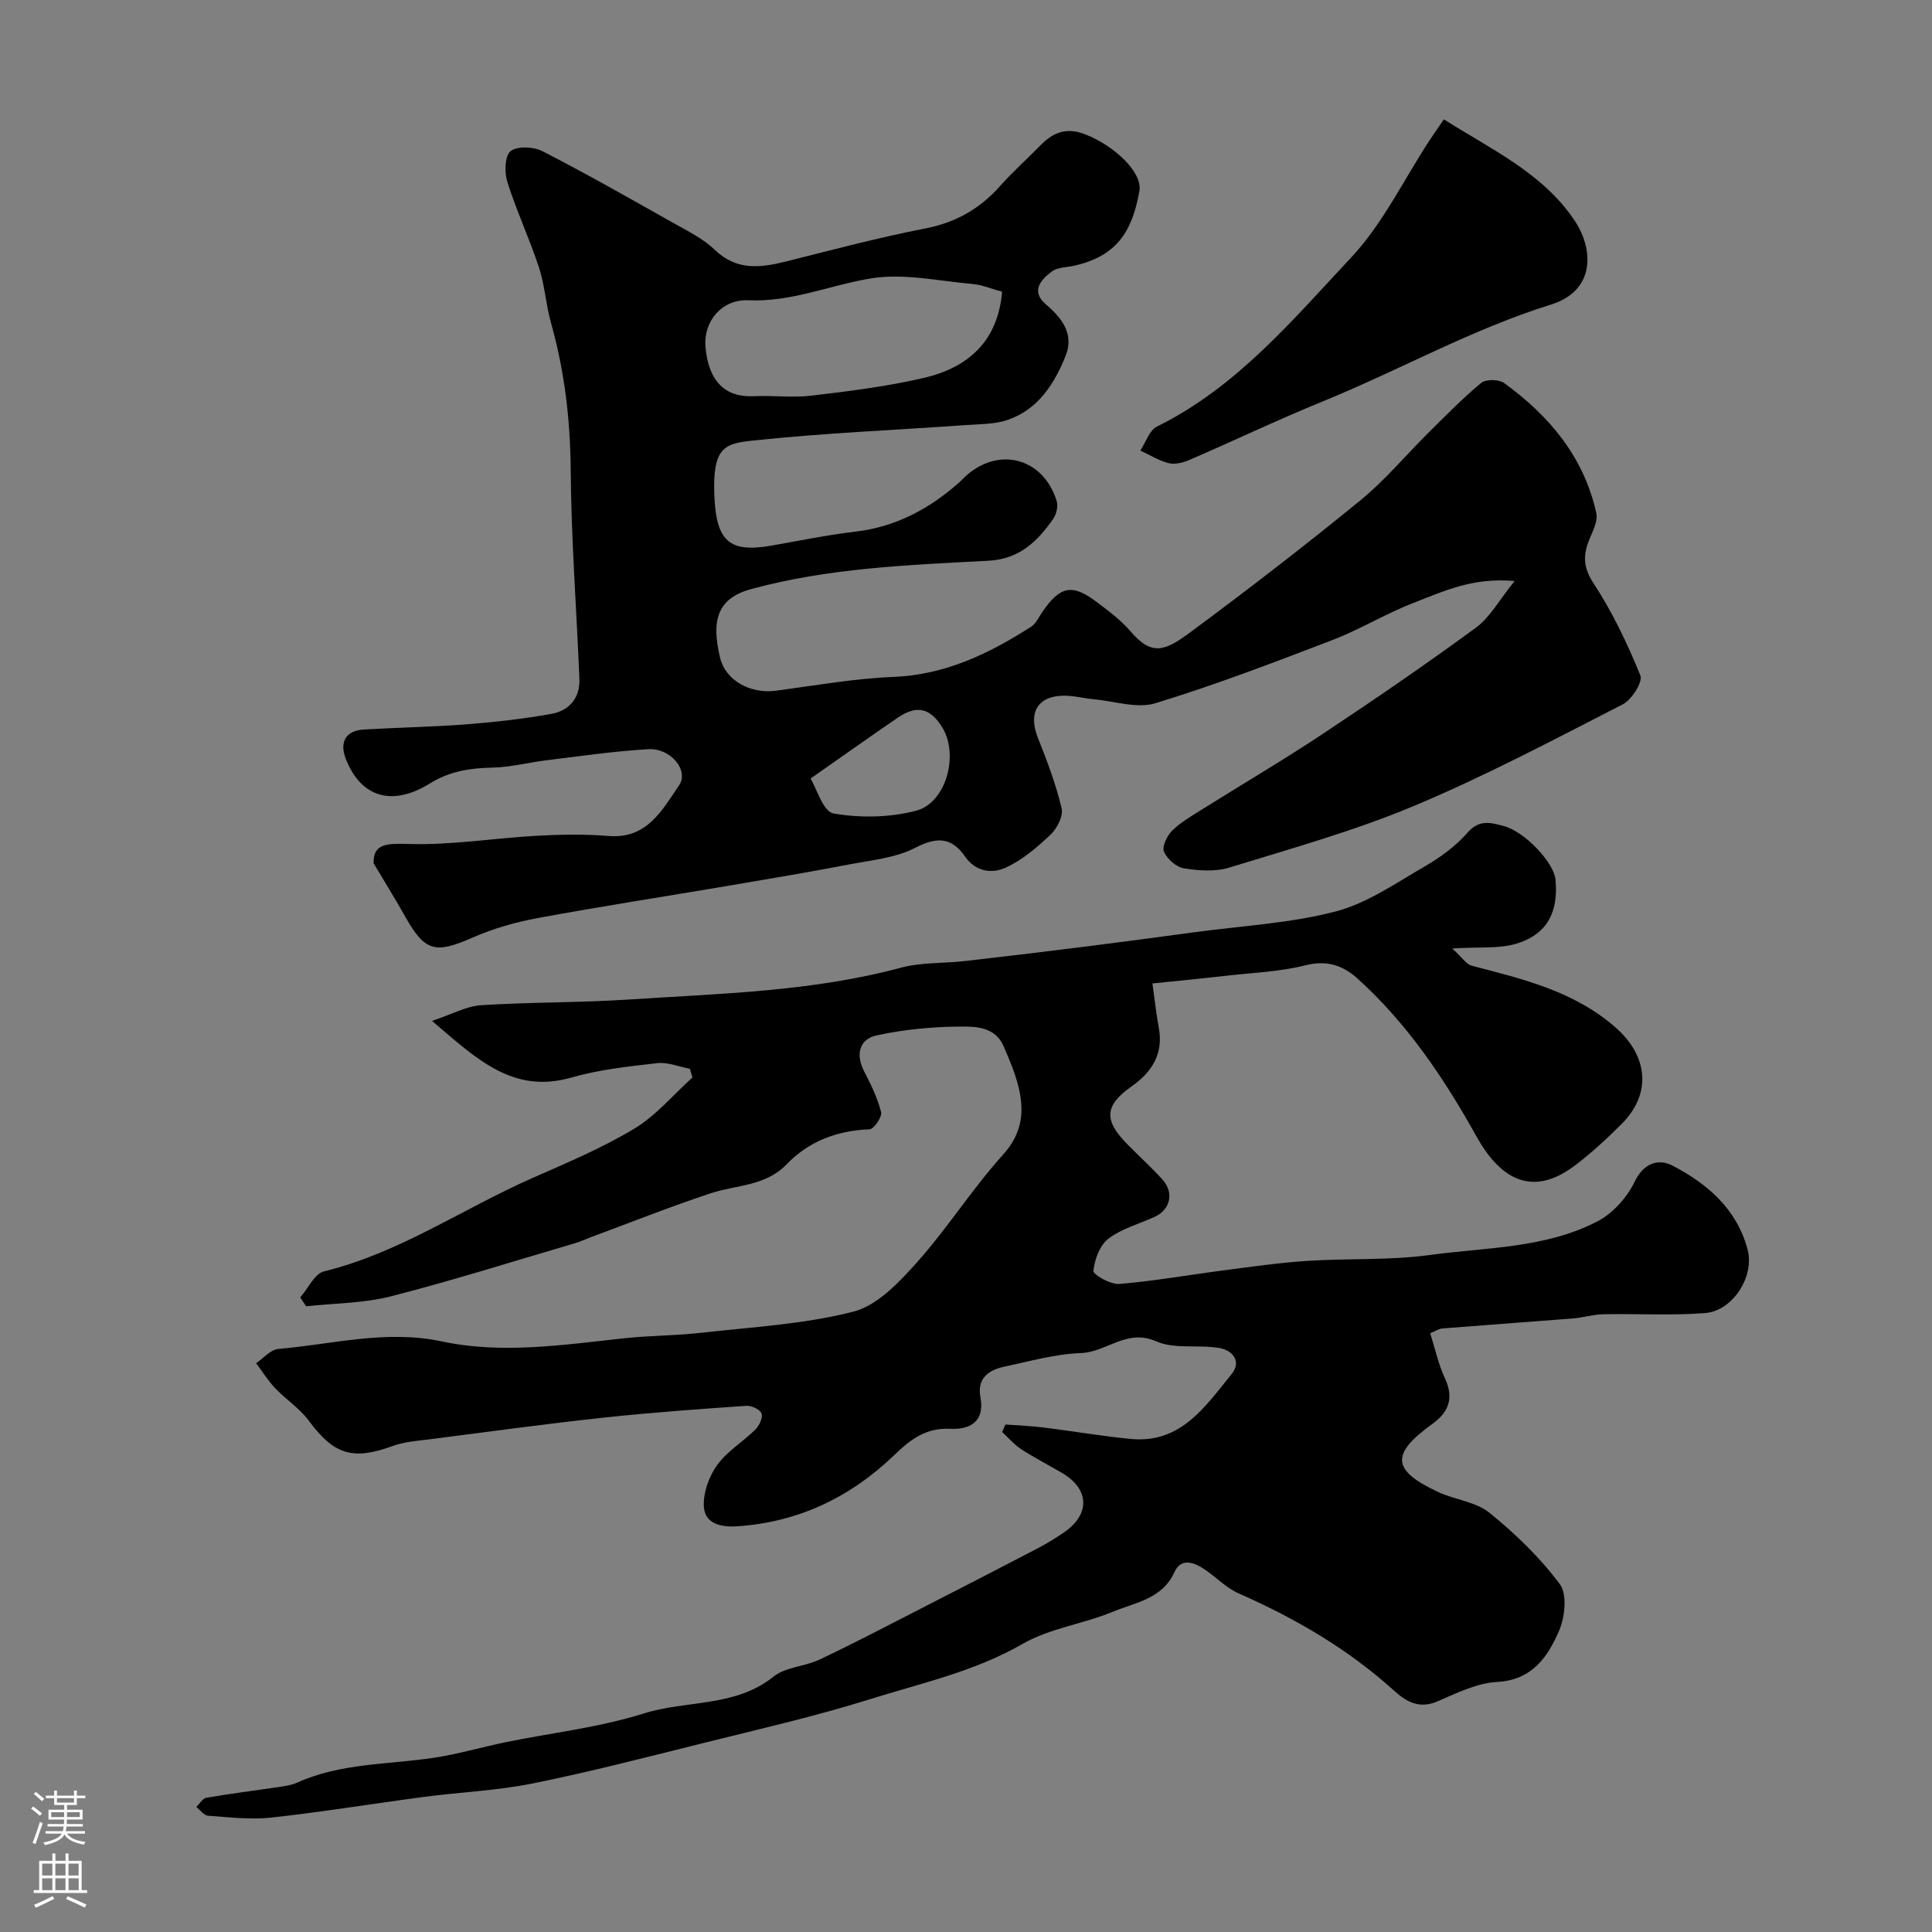 <svg enable-background="new 0 0 400 400" viewBox="0 0 400 400" xmlns="http://www.w3.org/2000/svg"><rect x="0" y="0" width="400" height="400" fill="#808080" stroke="none"/><g fill="#010000"><path d="m142.84 221.28c-2.25-.42-4.56-1.41-6.74-1.17-5.99.68-12.07 1.34-17.83 2.99-12.04 3.44-19.47-3.75-28.82-11.73 4.16-1.39 7.1-3.05 10.13-3.25 10.25-.66 20.55-.51 30.79-1.19 18.8-1.24 37.71-1.62 56.12-6.57 4.23-1.14 8.82-.88 13.23-1.38 8.29-.94 16.58-1.94 24.86-2.98 7.62-.96 15.24-1.98 22.85-3.01 9.71-1.31 19.64-1.82 29.06-4.27 6.55-1.7 12.52-5.89 18.52-9.36 3.23-1.86 6.4-4.19 8.83-6.97 2.42-2.78 4.77-2.09 7.45-1.38 4.42 1.17 10.41 7.56 10.75 11.06.79 8.14-2.97 11.79-8.17 13.33-3.54 1.05-7.51.62-13.2.97 1.99 1.8 2.88 3.27 4.07 3.58 10.58 2.76 21.19 5.25 29.78 12.81 6.71 5.9 7.46 13.69 1.26 19.9-3.02 3.03-6.2 5.97-9.6 8.56-8.93 6.83-15.58 2.88-20.47-5.9-6.72-12.06-14.38-23.48-24.74-32.8-2.98-2.68-6.35-3.78-10.73-2.66-5.18 1.32-10.65 1.51-16 2.12-4.98.57-9.98 1.05-15.64 1.63.51 3.63.79 6.37 1.3 9.07 1.05 5.46-1.38 9.26-5.62 12.25-5.54 3.9-5.82 6.92-1 11.85 2.45 2.5 5.05 4.85 7.4 7.44 2.45 2.7 1.64 6.22-1.61 7.71-3.23 1.48-6.85 2.44-9.6 4.54-1.78 1.36-2.86 4.3-3.09 6.65-.08.78 3.56 2.86 5.36 2.71 7.32-.61 14.58-1.91 21.87-2.85 5.69-.74 11.37-1.56 17.09-1.93 8.42-.54 16.95-.08 25.28-1.21 11.72-1.6 23.97-1.36 34.79-6.99 3.17-1.65 6.09-4.93 7.66-8.17 1.93-4 5.01-4.82 7.83-3.36 7.23 3.76 13.34 8.99 15.56 17.38 1.47 5.56-3.03 12.71-8.82 13.16-6.98.54-14.03.1-21.04.24-2.1.04-4.18.7-6.29.87-9.01.72-18.03 1.35-27.05 2.07-.74.06-1.44.56-2.51 1 1.03 3.24 1.69 6.42 3.03 9.29 1.91 4.06.85 6.98-2.53 9.43-8.71 6.3-8.51 9.6 1.09 14.12 3.48 1.64 7.81 2.01 10.66 4.31 5.37 4.34 10.47 9.27 14.58 14.78 1.57 2.1 1.07 6.88-.17 9.71-2.34 5.36-5.53 10.15-12.81 10.55-4.21.23-8.41 2.33-12.42 4.05-3.72 1.6-6.45-.01-8.85-2.19-9.55-8.65-20.47-15.01-32.21-20.18-2.62-1.15-4.73-3.42-7.16-5.04-2.16-1.44-4.8-2.37-6.15.6-2.55 5.6-8.09 6.29-12.75 8.22-6.12 2.53-13.06 3.42-18.7 6.66-9.95 5.73-20.93 8.11-31.59 11.45-11.46 3.59-23.21 6.26-34.88 9.17-11.65 2.9-23.28 5.92-35.04 8.29-7.37 1.48-14.96 1.78-22.44 2.77-10.54 1.39-21.04 3.12-31.6 4.28-4.31.47-8.75-.07-13.12-.39-.84-.06-1.6-1.18-2.4-1.81.68-.66 1.29-1.76 2.06-1.9 4.98-.86 10.01-1.48 15.01-2.23 1.27-.19 2.61-.37 3.76-.89 9.03-4.09 18.84-3.73 28.35-5.16 4.97-.75 9.84-2.19 14.78-3.21 9.56-1.96 19.39-3.04 28.65-5.96 8.88-2.8 18.92-1.24 26.9-7.64 2.5-2 6.45-2.07 9.51-3.52 6.89-3.26 13.66-6.8 20.45-10.28 8.21-4.2 16.42-8.43 24.6-12.69 1.88-.98 3.69-2.09 5.45-3.28 5.58-3.75 5.45-9.03-.26-12.38-2.82-1.65-5.74-3.15-8.48-4.93-1.47-.95-2.64-2.36-3.95-3.56.23-.52.45-1.03.68-1.55 2.66.2 5.34.3 7.98.63 6.01.74 11.98 1.79 18 2.36 10.36.99 15.4-6.74 20.85-13.43 2.14-2.63.18-4.92-2.48-5.39-4.35-.76-9.3.3-13.13-1.39-6.12-2.7-10.28 2.24-15.57 2.43-5.3.18-10.57 1.69-15.81 2.8-3.31.7-5.76 2.4-5.01 6.38.96 5.12-2.35 6.71-6.23 6.5-5.07-.27-8.29 2.24-11.57 5.4-9.12 8.78-19.9 13.96-32.67 14.79-3.4.22-6.57-.62-6.79-4.03-.18-2.85 1.03-6.26 2.73-8.63 2.05-2.87 5.36-4.83 7.92-7.37.81-.81 1.6-2.46 1.29-3.33-.29-.82-2.07-1.67-3.14-1.59-9.84.68-19.69 1.38-29.5 2.44-12.04 1.3-24.05 2.95-36.07 4.49-2.58.33-5.26.51-7.67 1.39-8.27 3.03-12.15 1.8-17.36-5.24-1.9-2.57-4.76-4.41-7-6.77-1.47-1.55-2.61-3.42-3.9-5.14 1.52-1.02 2.98-2.8 4.57-2.94 11.27-.97 22.3-4.04 33.95-1.55 12.48 2.66 25.23.67 37.84-.68 5.24-.56 10.55-.53 15.79-1.12 10.55-1.2 21.3-1.76 31.51-4.38 4.97-1.28 9.49-6.09 13.18-10.23 6.31-7.07 11.42-15.2 17.77-22.23 4.1-4.54 4.5-9.14 3.15-14.38-.73-2.82-1.88-5.55-3.06-8.22-1.72-3.88-5.68-3.99-8.87-3.96-5.81.04-11.71.59-17.37 1.83-3.54.78-4.41 3.89-2.59 7.42 1.4 2.72 2.78 5.52 3.52 8.46.25.98-1.48 3.52-2.38 3.56-6.71.26-12.56 2.45-17.18 7.25-4.38 4.55-10.36 4.23-15.69 5.99-8.4 2.77-16.62 6.06-24.92 9.13-1.05.39-2.08.88-3.15 1.2-12.72 3.73-25.37 7.74-38.2 11.02-5.65 1.44-11.67 1.41-17.52 2.05-.41-.61-.81-1.22-1.22-1.83 1.63-1.86 2.97-4.92 4.94-5.4 15.6-3.81 28.74-12.99 43.15-19.33 7.15-3.15 14.41-6.2 21.07-10.21 4.51-2.71 8.06-7.01 12.04-10.6-.16-.59-.34-1.19-.52-1.8z"/><path d="m77.35 178.72c-.1-4.1 2.73-4.12 7.47-3.98 8.67.25 17.39-1.2 26.1-1.69 5.01-.28 10.07-.38 15.06.03 7.99.66 11.09-5.34 14.6-10.45 2.13-3.1-1.7-7.79-6.36-7.52-7.03.41-14.03 1.44-21.03 2.29-3.72.45-7.4 1.43-11.12 1.52-4.68.11-8.83.67-13.09 3.3-7.96 4.92-14.3 2.71-17.36-5.04-1.4-3.55-.05-5.91 3.71-6.14 7.1-.42 14.21-.53 21.3-1.08 5.87-.46 11.75-1.12 17.54-2.16 3.68-.66 5.95-3.3 5.79-7.26-.59-14.37-1.69-28.74-1.8-43.11-.08-10.45-1.26-20.59-4.09-30.62-1.06-3.75-1.27-7.75-2.48-11.43-1.96-5.96-4.64-11.69-6.54-17.67-.63-1.98-.55-5.44.66-6.41 1.37-1.1 4.77-.94 6.6 0 9.14 4.69 18.08 9.78 27.04 14.83 2.98 1.68 6.19 3.24 8.61 5.57 4.5 4.34 9.38 3.78 14.68 2.46 9.62-2.41 19.21-4.97 28.93-6.86 6.31-1.23 11.29-4.06 15.48-8.78 2.65-2.98 5.65-5.66 8.45-8.51 2.65-2.69 5.39-3.7 9.28-2.16 5.84 2.31 11.81 7.76 11.12 11.7-1.52 8.65-4.89 13.5-13.44 15.45-1.58.36-3.46.31-4.66 1.19-2.32 1.71-4.44 4.1-1.27 6.81 3.41 2.91 5.89 6.2 4.09 10.69-2.29 5.72-5.62 10.97-11.79 13.18-2.7.97-5.79.92-8.72 1.13-14.8 1.05-29.64 1.65-44.38 3.23-5.71.61-8.28 1.37-7.82 11.56.41 9.19 3.04 11.71 11.78 10.18 5.78-1.01 11.53-2.21 17.35-2.89 8.48-.99 15.49-4.78 21.72-10.35.25-.22.47-.47.71-.7 6.84-6.77 16.5-4.46 19.31 4.73.33 1.07-.06 2.71-.73 3.67-3.24 4.66-7.01 8.32-13.35 8.66-16.51.88-33.1 1.49-49.17 5.87-6.79 1.85-8.42 6.17-6.42 14.32 1.12 4.55 6.19 7.42 11.47 6.73 8.12-1.07 16.23-2.53 24.38-2.86 10.75-.43 19.8-4.81 28.52-10.39 1.02-.65 1.6-2.02 2.34-3.08 3.67-5.34 6.14-5.87 11.15-2.11 2.49 1.88 5.08 3.78 7.08 6.13 4.44 5.21 7.18 4.06 12.32.26 11.96-8.85 23.75-17.95 35.28-27.36 5.13-4.19 9.43-9.39 14.16-14.07 3.54-3.5 7.02-7.09 10.86-10.25.97-.8 3.66-.76 4.74.02 9.38 6.8 16.54 15.34 19.09 26.95.36 1.62-.72 3.66-1.42 5.38-1.31 3.22-1.37 5.74.81 9.08 3.91 5.96 7.04 12.51 9.73 19.13.55 1.34-1.79 5.04-3.65 5.99-14.23 7.29-28.41 14.82-43.13 20.99-12.39 5.2-25.45 8.84-38.32 12.8-2.9.89-6.33.66-9.4.16-1.59-.26-3.52-1.96-4.14-3.49-.44-1.07.68-3.32 1.76-4.37 1.82-1.76 4.11-3.07 6.28-4.43 8.26-5.18 16.67-10.12 24.79-15.51 10.74-7.13 21.39-14.42 31.78-22.04 2.91-2.14 4.79-5.69 7.99-9.64-8.7-.81-14.79 2.16-20.89 4.51-5.74 2.21-11.07 5.5-16.82 7.7-12.12 4.65-24.27 9.3-36.67 13.09-3.78 1.16-8.42-.43-12.67-.82-2.11-.19-4.22-.76-6.32-.74-5.43.05-7.38 3.59-5.32 8.74 1.9 4.76 3.73 9.6 4.91 14.57.38 1.59-.95 4.17-2.3 5.46-2.78 2.63-5.84 5.25-9.27 6.82-2.8 1.29-6.21.9-8.4-2.26-2.83-4.08-5.87-4.15-10.37-1.83-4.04 2.09-8.98 2.54-13.58 3.42-8.17 1.57-16.37 2.95-24.57 4.34-13.34 2.26-26.73 4.33-40.03 6.78-4.6.85-9.22 2.18-13.49 4.06-7.67 3.36-9.76 2.91-13.85-4.28-1.86-3.32-3.87-6.57-6.59-11.14zm130.12-118.32c-2.1-.57-4.11-1.43-6.18-1.61-7-.62-14.23-2.26-20.98-1.15-8.45 1.39-16.44 4.93-25.38 4.53-5.52-.25-9.31 4.41-8.87 9.62.6 7.16 4.11 10.52 9.96 10.24 4.01-.19 8.08.35 12.04-.12 7.75-.92 15.54-1.89 23.12-3.65 9.16-2.1 15.44-7.54 16.29-17.86zm-39.65 100.79c1.22 1.99 2.6 6.85 4.76 7.23 5.52.96 11.63.85 17.06-.56 6.26-1.63 8.89-11.49 5.51-17.15-2.45-4.1-5.3-4.83-9.23-2.15-5.8 3.95-11.52 8.03-18.1 12.63z"/><path d="m298.94 24.71c9.71 6.19 20.32 10.99 26.98 20.82 4.14 6.11 4.37 14.68-4.81 17.53-16.36 5.09-31.32 13.54-47.12 19.99-9.36 3.82-18.49 8.18-27.77 12.19-1.3.56-2.97.97-4.26.65-2.04-.51-3.92-1.71-5.86-2.61 1.13-1.7 1.86-4.19 3.44-4.97 16.48-8.13 28.04-22.02 40.17-34.96 6.59-7.02 10.93-16.16 16.29-24.34.88-1.33 1.81-2.64 2.94-4.3z"/></g><path d="m6.44 374.46.42-.45c.65.47 1.27.95 1.85 1.44l-.45.49c-.65-.56-1.25-1.06-1.82-1.48m.93 7.33-.63-.26c.55-1.36 1.05-2.8 1.52-4.33.19.1.38.19.59.27-.46 1.29-.95 2.73-1.48 4.32m-.38-10.38.44-.42c.43.34 1.01.82 1.74 1.44l-.49.49c-.53-.51-1.09-1.01-1.69-1.51m2.5.35h1.72v-1.04h.59v1.04h3.52v-1.04h.59v1.04h1.75v.53h-1.75v1.42h-2.03v.97h3.22v2.03h-3.24c0 .35-.01.66-.03.93h3.32v.53h-3.37c-.03.27-.08.58-.15.94h3.96v.53h-3.71c.67.92 1.93 1.48 3.79 1.68-.13.24-.23.44-.29.59-2.13-.38-3.48-1.08-4.04-2.12-.43.97-1.77 1.72-4.03 2.23-.09-.19-.2-.37-.33-.55 2.1-.42 3.37-1.03 3.81-1.83h-3.36v-.53h3.58c.08-.29.13-.61.16-.94h-3.33v-.53h3.39c.02-.27.04-.58.04-.93h-3.23v-2.03h3.25v-.97h-2.07v-1.42h-1.73zm1.12 3.44v1h2.65c.01-.3.02-.44.01-.4v-.25-.35zm1.19-2h3.52v-.91h-3.52zm4.71 2h-2.63v.59c0 .15-.01.28-.01.4h2.64z" fill="#fbfafc"/><path d="m13.56 383.74h.63v1.52h2.72v6.07h1.13v.6h-11.06v-.6h1.13v-6.07h2.73v-1.52h.63v1.52h2.1v-1.52zm-2.69 8.83.38.56c-1.24.63-2.53 1.25-3.85 1.85-.1-.21-.21-.42-.34-.63 1.36-.55 2.63-1.15 3.81-1.78m-2.13-4.27h2.1v-2.45h-2.1zm0 3.04h2.1v-2.46h-2.1zm2.72-3.04h2.1v-2.45h-2.1zm0 3.04h2.1v-2.46h-2.1zm6.07 3.6c-1.41-.71-2.7-1.3-3.86-1.78l.35-.56c1.45.62 2.75 1.19 3.88 1.72zm-1.25-9.09h-2.1v2.45h2.1zm-2.09 5.49h2.1v-2.45h-2.1z" fill="#fbfafc"/></svg>